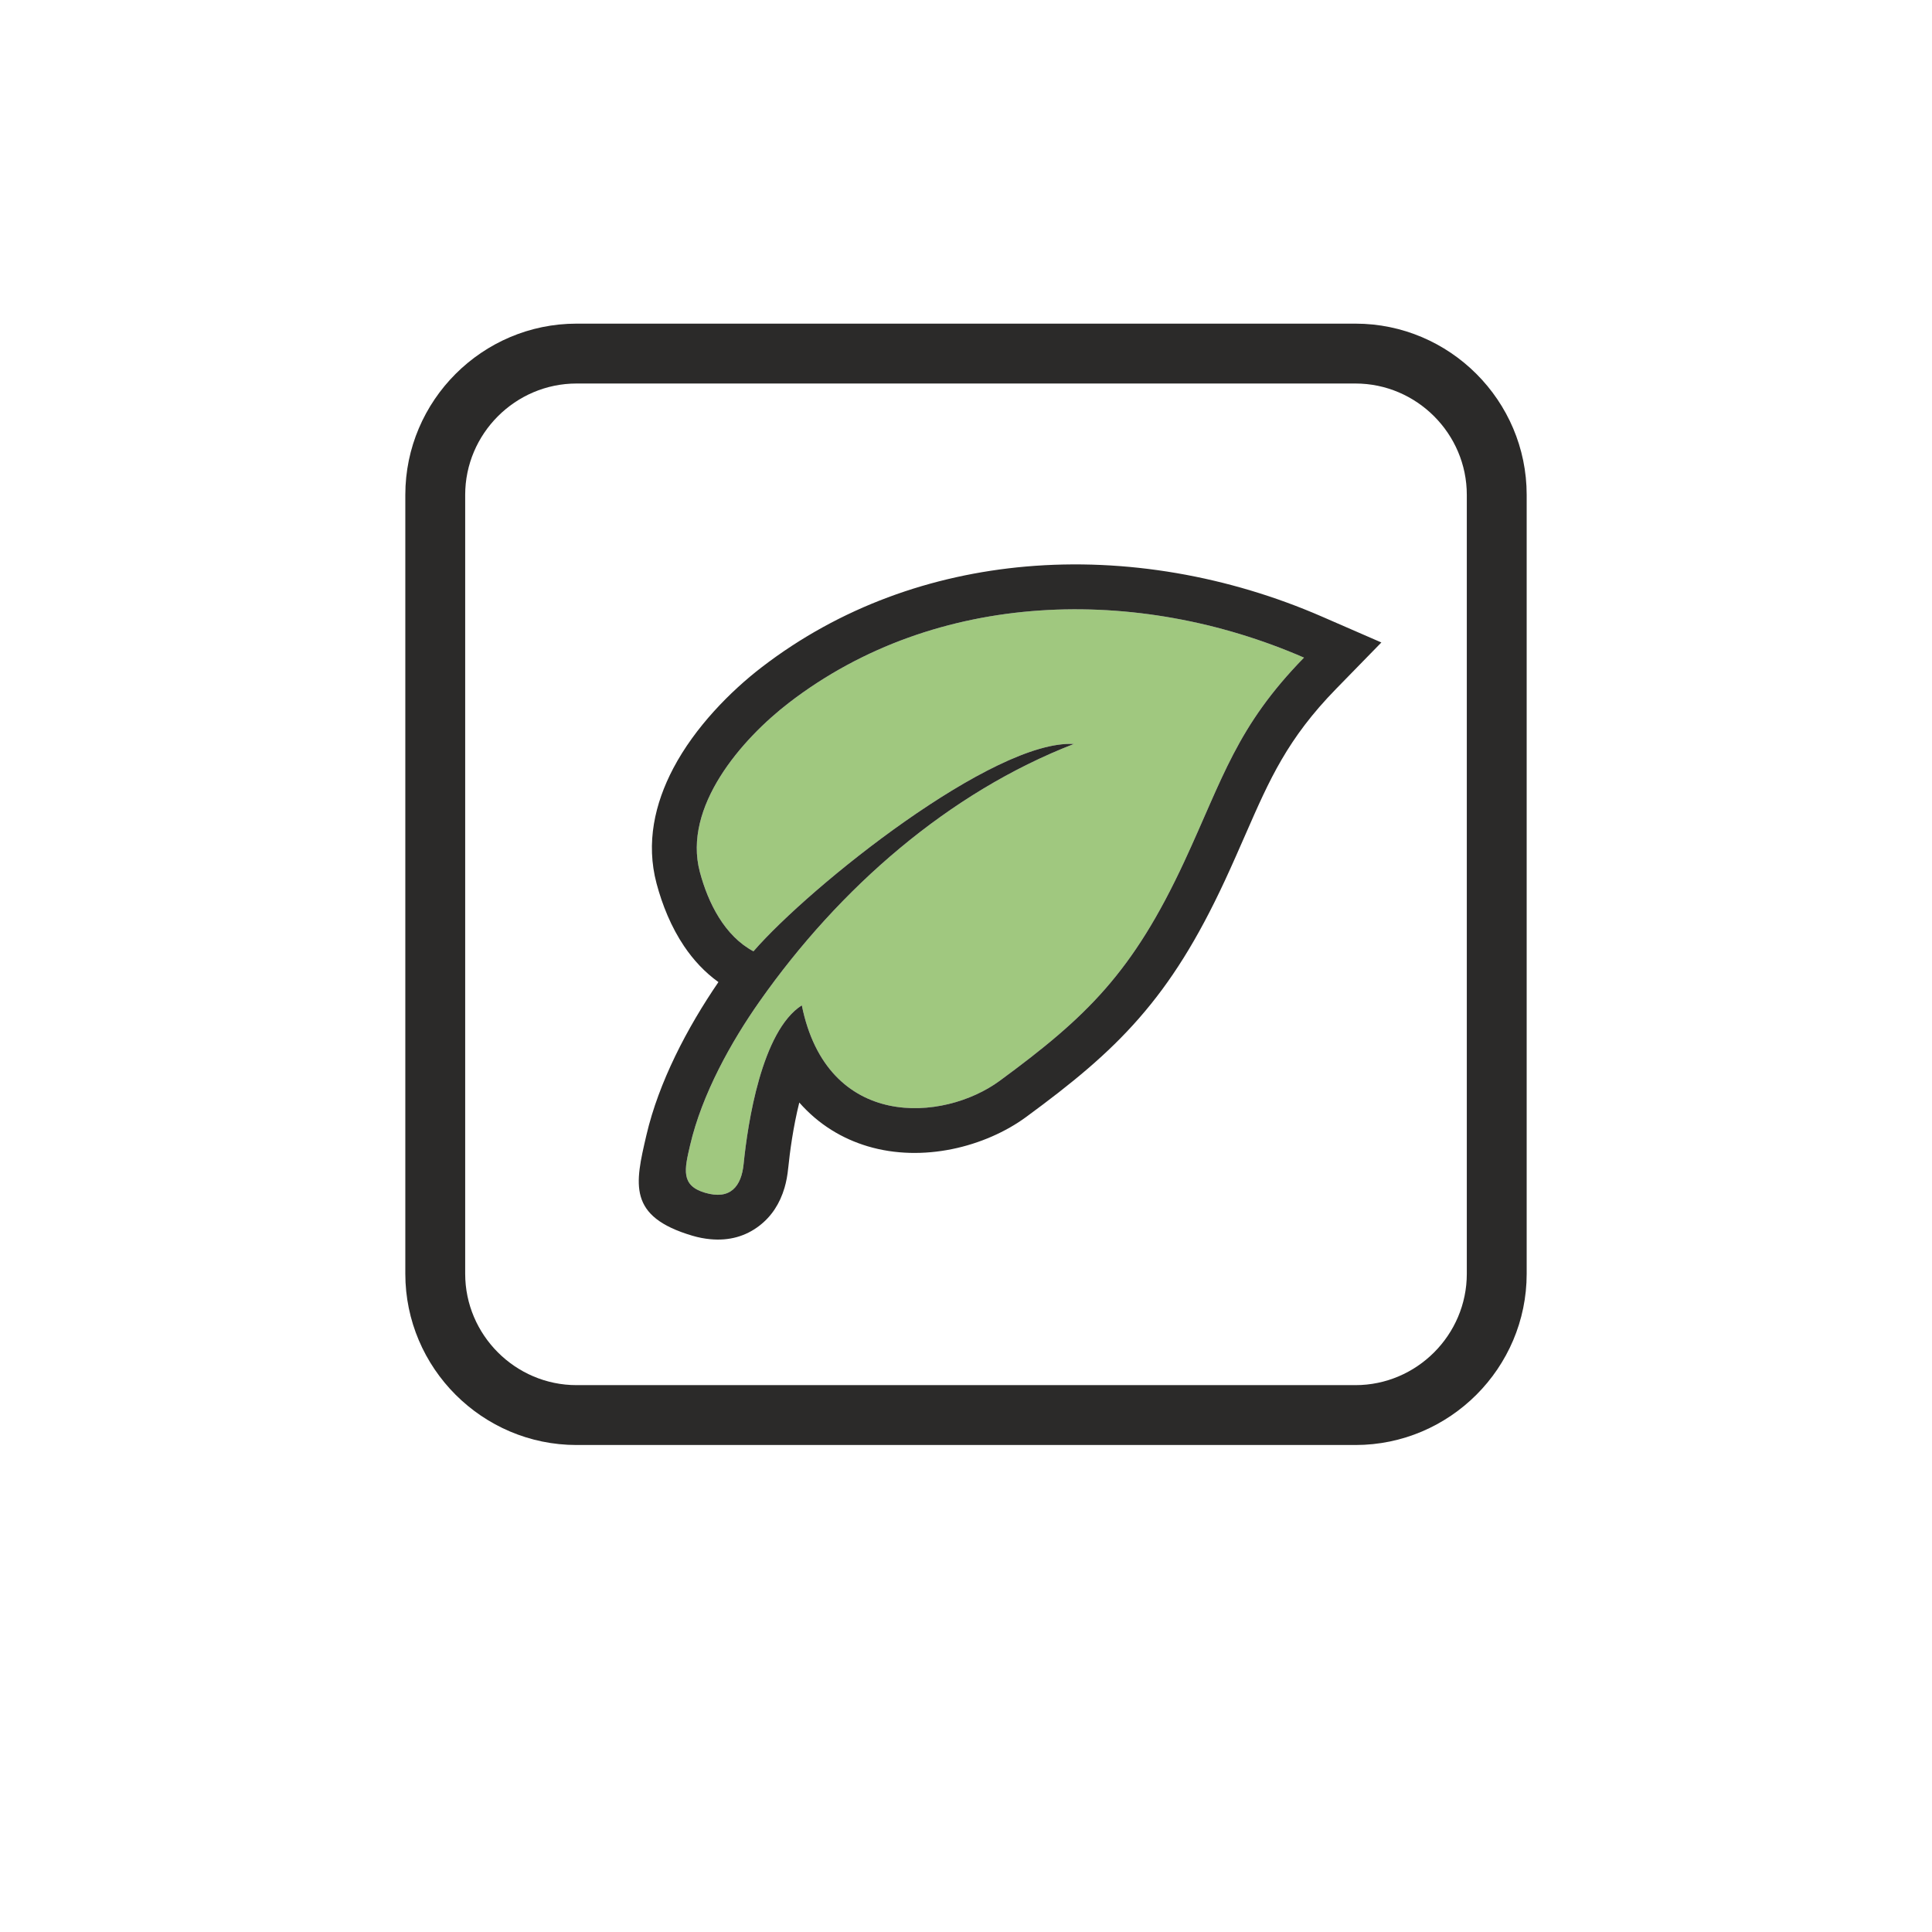 <?xml version="1.0" encoding="UTF-8"?> <svg xmlns="http://www.w3.org/2000/svg" xmlns:xlink="http://www.w3.org/1999/xlink" xmlns:xodm="http://www.corel.com/coreldraw/odm/2003" xml:space="preserve" width="387.217mm" height="387.217mm" version="1.0" style="shape-rendering:geometricPrecision; text-rendering:geometricPrecision; image-rendering:optimizeQuality; fill-rule:evenodd; clip-rule:evenodd" viewBox="0 0 4982.93 4982.93"> <defs> <style type="text/css"> .fil3 {fill:none} .fil1 {fill:#2B2A29} .fil0 {fill:#A0C87F} .fil2 {fill:#2B2A29;fill-rule:nonzero} </style> </defs> <g id="Слой_x0020_1">  <path class="fil0" d="M1943.3 2453.58c146.95,-169.21 620.3,-546.62 826.26,-534.73 -322.6,125.1 -604.27,370.63 -810.66,664.2 -73.17,104.08 -148.31,238.73 -179.11,371.03 -14.49,62.25 -24.37,103.6 38.66,122.22 64.76,19.14 93.9,-15.69 99.57,-75.05 10.39,-103.03 46.24,-342.16 149.97,-408.34 65.38,322.89 365.24,301.26 510.43,194.62 224.86,-165.14 343.34,-279.54 476.38,-566.14 100.05,-215.55 134.14,-346.69 308.43,-525.28 -428.54,-186.53 -947.72,-176.24 -1328.06,116.15 -122.2,93.94 -274.75,268.65 -230.13,436.67 21.31,80.23 64.1,165.16 138.28,204.65z"></path> <path class="fil1" d="M1943.3 2453.58c146.95,-169.21 620.3,-546.62 826.26,-534.73 -322.6,125.1 -604.27,370.63 -810.67,664.2 -73.17,104.08 -148.31,238.73 -179.11,371.03 -14.49,62.25 -24.37,103.6 38.66,122.22 64.76,19.14 93.89,-15.69 99.57,-75.05 10.39,-103.03 46.24,-342.16 149.97,-408.34 65.38,322.9 365.24,301.26 510.43,194.63 224.85,-165.14 343.34,-279.54 476.37,-566.14 100.05,-215.55 134.14,-346.69 308.43,-525.28 -428.54,-186.53 -947.72,-176.24 -1328.06,116.15 -122.2,93.94 -274.75,268.65 -230.13,436.67 21.31,80.23 64.1,165.16 138.28,204.65zm-202.2 271.02c33.38,-69.15 72.66,-134.41 111.84,-191.63 -35.42,-25.39 -64.58,-57.08 -88.35,-92.25 -33.63,-49.78 -56.67,-107.21 -71.32,-162.38 -27.6,-103.95 -4.81,-205.59 43.42,-297.11 55.94,-106.14 147.84,-198.82 227.89,-260.35 202.15,-155.41 438.64,-238.46 681.53,-259.7 257.7,-22.54 523.6,24.75 763.26,129.07l153.39 66.77 -116.74 119.63c-125.69,128.79 -171.51,233.43 -232.72,373.22 -17.23,39.34 -35.51,81.09 -53.54,119.94 -71.32,153.64 -139.82,262.37 -221.85,356.21 -81.47,93.2 -172.65,167.67 -291.17,254.72 -52.36,38.46 -119.78,68.48 -191.73,83.05 -70.4,14.25 -145.83,13.93 -217.01,-7.32 -65.12,-19.45 -126.18,-55.61 -176.53,-112.87 -15.93,63.77 -24.42,128.14 -28.54,168.97l-0.04 -0c-1.77,18.31 -4.91,35.42 -9.53,51.06 -11.85,40.1 -33.21,73.71 -65.71,98.38 -34.63,26.29 -76.41,38.8 -126.08,34.05 -15.09,-1.44 -30.34,-4.38 -45.69,-8.91 -167.57,-49.52 -148.14,-132.99 -118.89,-258.62l0.16 -0.69c16.01,-68.79 42.31,-137.66 73.96,-203.24z"></path> <path class="fil2" d="M1486.97 834.73l2008.98 0c121.52,0 231.94,49.66 311.94,129.66 80,80 129.66,190.42 129.66,311.94l0 2008.98c0,121.52 -49.66,231.94 -129.66,311.94 -80,80 -190.42,129.66 -311.94,129.66l-2008.98 0c-121.52,0 -231.94,-49.66 -311.94,-129.66 -80,-80 -129.66,-190.42 -129.66,-311.94l0 -2008.98c0,-121.52 49.66,-231.94 129.66,-311.94 80,-80 190.42,-129.66 311.94,-129.66zm2008.98 154.42l-2008.98 0c-78.89,0 -150.67,32.33 -202.76,84.42 -52.09,52.09 -84.42,123.87 -84.42,202.76l0 2008.98c0,78.89 32.33,150.67 84.42,202.76 52.09,52.09 123.87,84.42 202.76,84.42l2008.98 0c78.89,0 150.67,-32.33 202.76,-84.42 52.09,-52.09 84.42,-123.87 84.42,-202.76l0 -2008.98c0,-78.89 -32.33,-150.67 -84.42,-202.76 -52.09,-52.09 -123.87,-84.42 -202.76,-84.42z"></path> <rect class="fil3" width="4982.93" height="4982.93"></rect> </g> </svg> 